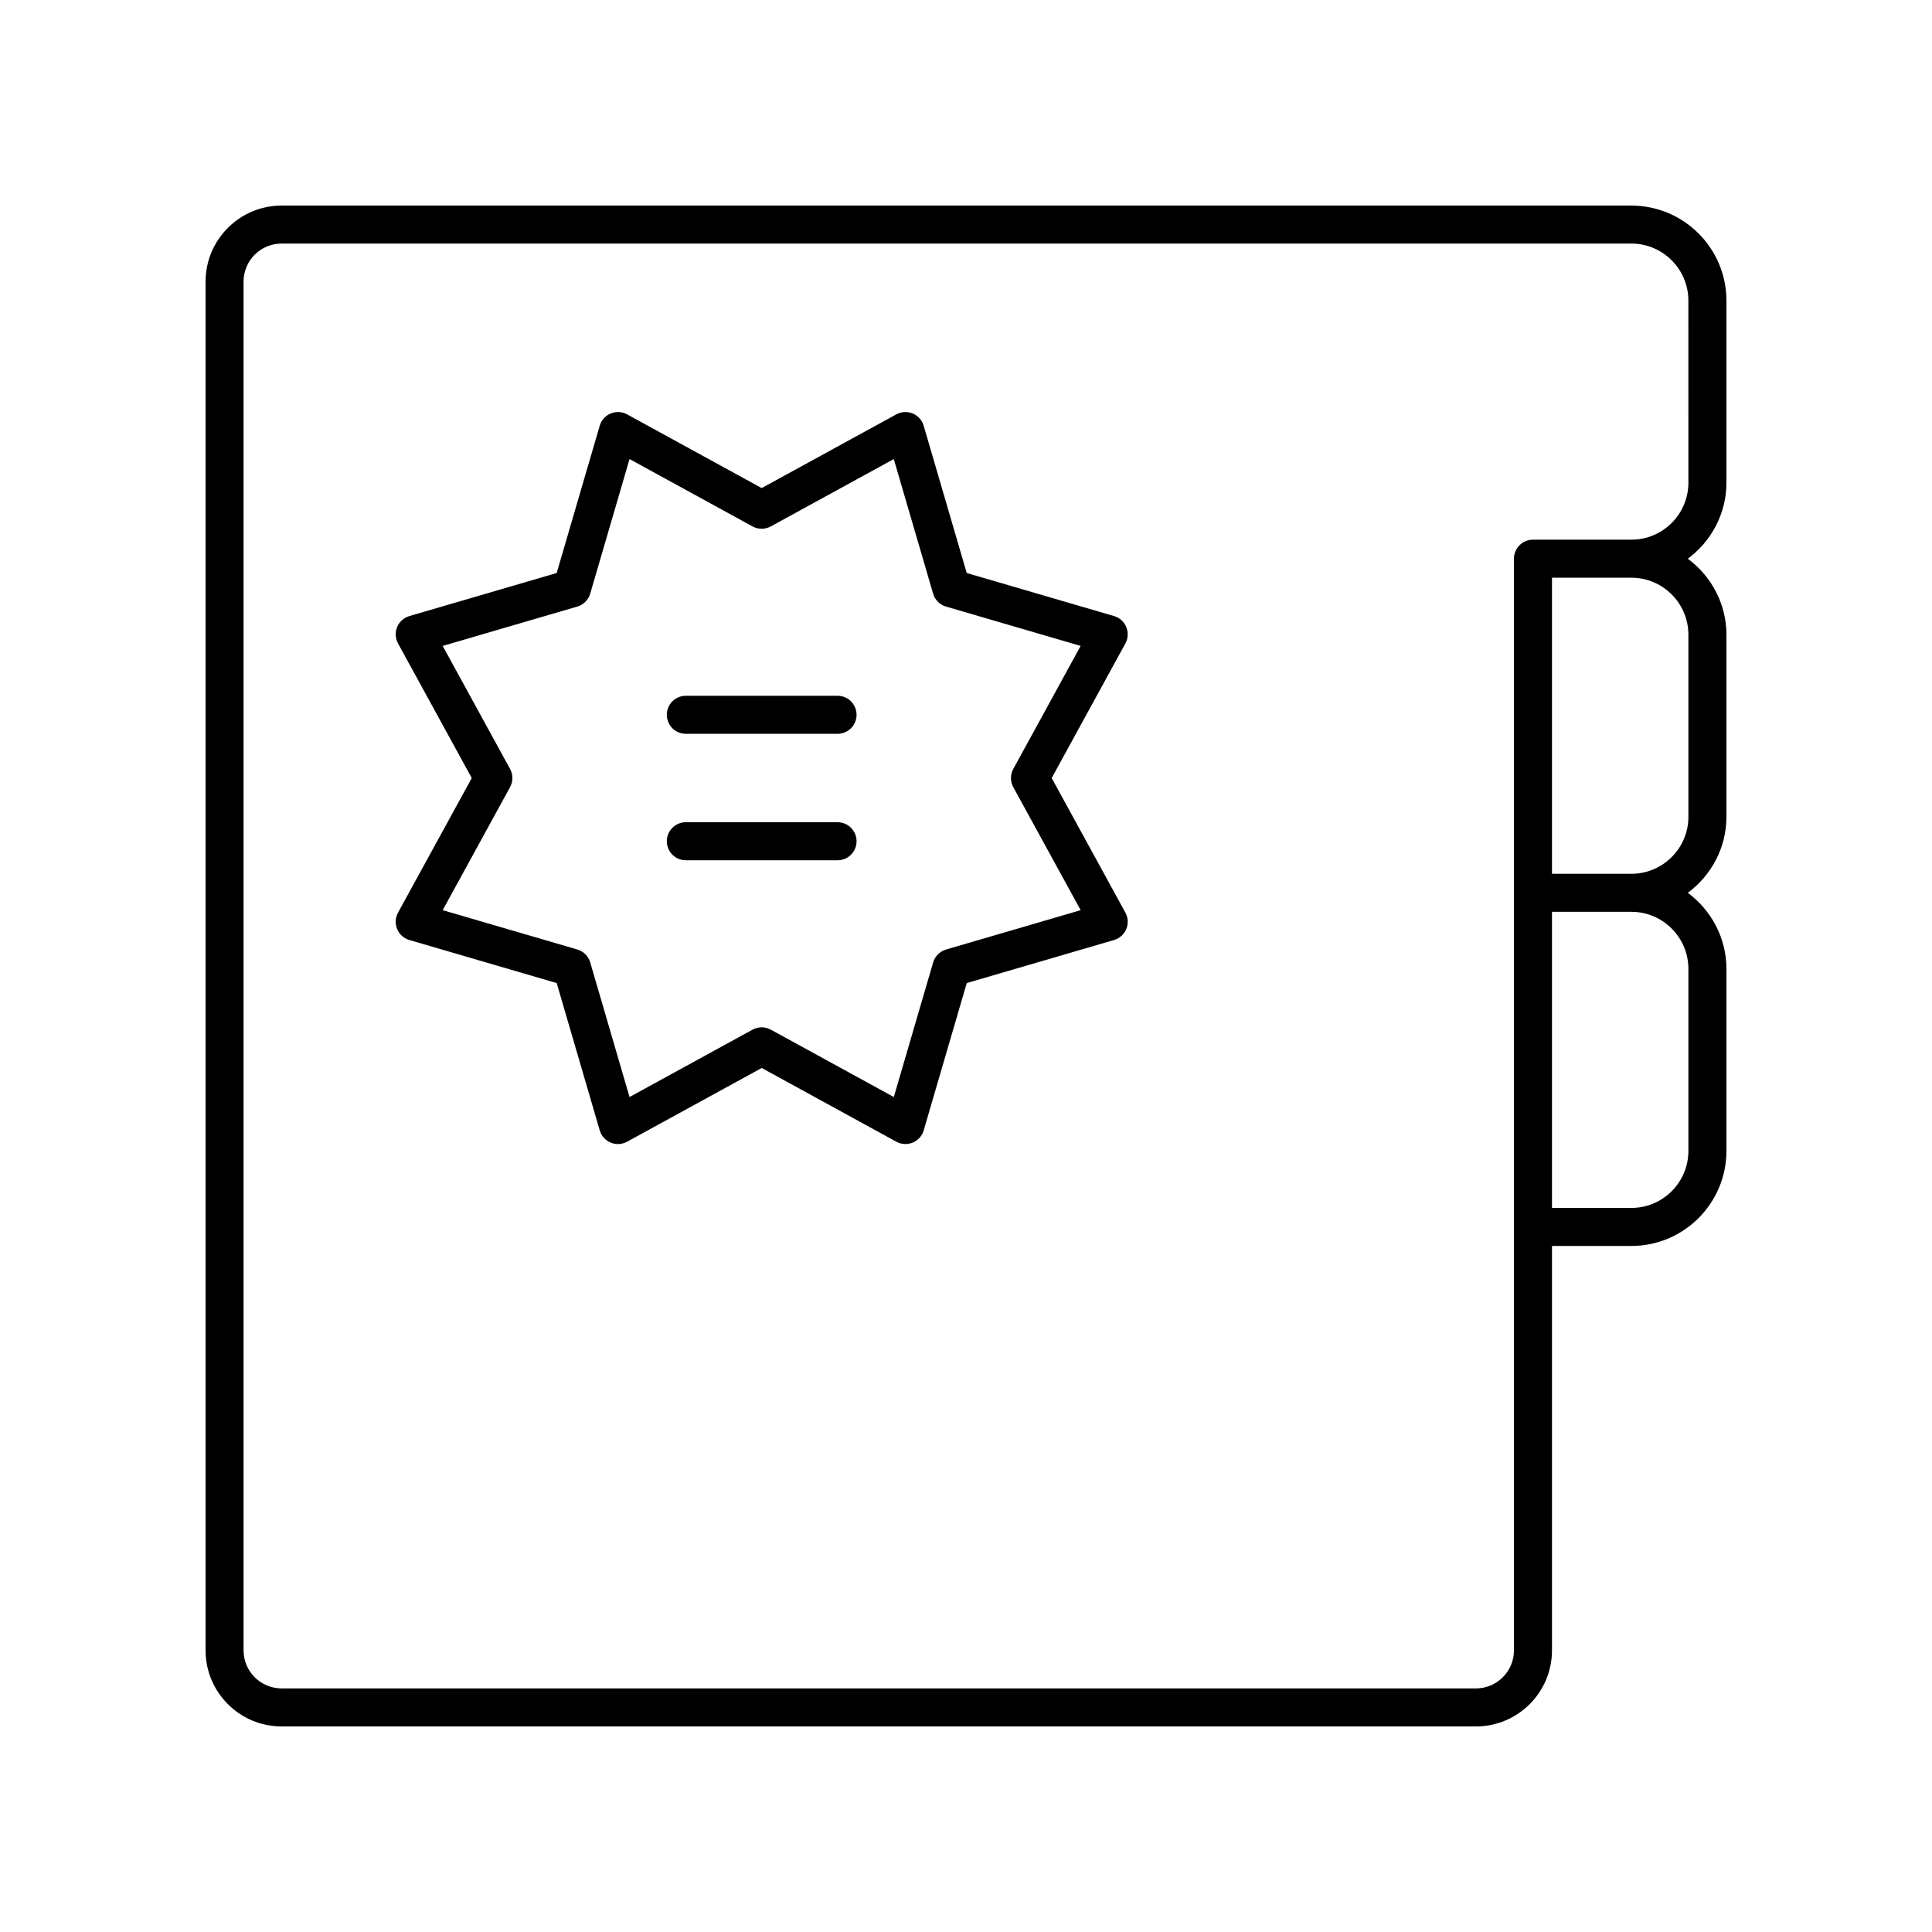 <?xml version="1.0" encoding="UTF-8"?>
<!-- The Best Svg Icon site in the world: iconSvg.co, Visit us! https://iconsvg.co -->
<svg fill="#000000" width="800px" height="800px" version="1.1" viewBox="144 144 512 512" xmlns="http://www.w3.org/2000/svg">
 <g>
  <path d="m442.47 310.17c-0.582-1.41-1.777-2.481-3.238-2.906l-39.039-11.41-11.41-39.039c-0.43-1.465-1.5-2.656-2.906-3.238-1.41-0.59-3.012-0.496-4.348 0.234l-35.672 19.535-35.672-19.535c-1.34-0.734-2.934-0.82-4.348-0.234-1.41 0.582-2.481 1.777-2.906 3.242l-11.406 39.035-39.039 11.41c-1.465 0.43-2.656 1.5-3.238 2.906-0.586 1.41-0.496 3.012 0.234 4.348l19.539 35.672-19.539 35.672c-0.734 1.34-0.82 2.938-0.234 4.348 0.582 1.41 1.777 2.481 3.242 2.906l39.039 11.406 11.406 39.039c0.43 1.465 1.5 2.66 2.906 3.242 0.621 0.254 1.273 0.383 1.93 0.383 0.836 0 1.668-0.211 2.422-0.621l35.672-19.539 35.672 19.539c1.344 0.734 2.938 0.824 4.348 0.234 1.41-0.582 2.481-1.777 2.906-3.238l11.41-39.039 39.035-11.406c1.465-0.43 2.66-1.5 3.242-2.906 0.586-1.41 0.496-3.012-0.234-4.348l-19.535-35.672 19.535-35.672c0.723-1.336 0.812-2.934 0.227-4.348zm-29.934 37.602c-0.828 1.508-0.828 3.332 0 4.84l17.852 32.594-35.668 10.422c-1.652 0.48-2.941 1.773-3.426 3.422l-10.426 35.672-32.594-17.852c-0.754-0.414-1.586-0.621-2.422-0.621-0.832 0-1.664 0.207-2.422 0.621l-32.594 17.852-10.422-35.672c-0.48-1.652-1.773-2.941-3.426-3.426l-35.672-10.422 17.852-32.594c0.828-1.508 0.828-3.332 0-4.84l-17.852-32.594 35.672-10.426c1.648-0.48 2.941-1.773 3.422-3.426l10.422-35.668 32.594 17.852c1.512 0.828 3.332 0.828 4.84 0l32.594-17.852 10.426 35.672c0.48 1.648 1.773 2.941 3.422 3.422l35.672 10.426z"/>
  <path d="m365.96 328.39h-40.207c-2.781 0-5.039 2.254-5.039 5.039 0 2.781 2.254 5.039 5.039 5.039h40.207c2.781 0 5.039-2.254 5.039-5.039-0.004-2.781-2.258-5.039-5.039-5.039z"/>
  <path d="m365.96 361.9h-40.207c-2.781 0-5.039 2.254-5.039 5.039 0 2.781 2.254 5.039 5.039 5.039h40.207c2.781 0 5.039-2.254 5.039-5.039-0.004-2.781-2.258-5.039-5.039-5.039z"/>
  <path d="m576.33 198.48h-357.7c-11.113 0-20.152 9.039-20.152 20.152v362.74c0 11.113 9.039 20.152 20.152 20.152h316.51c11.113 0 20.152-9.039 20.152-20.152v-107.18h21.039c13.891 0 25.191-11.301 25.191-25.191v-48.242c0-8.27-4.059-15.555-10.23-20.152 6.172-4.594 10.23-11.883 10.23-20.148v-48.242c0-8.27-4.059-15.555-10.23-20.152 6.172-4.598 10.23-11.883 10.23-20.152v-48.242c0-13.887-11.301-25.188-25.191-25.188zm15.113 202.28v48.242c0 8.336-6.781 15.113-15.113 15.113h-21.039v-78.473h21.039c8.336 0 15.113 6.781 15.113 15.117zm0-88.547v48.242c0 8.336-6.781 15.113-15.113 15.113h-21.039v-78.469h21.039c8.336 0 15.113 6.777 15.113 15.113zm0-40.305c0 8.336-6.781 15.113-15.113 15.113h-26.078c-2.781 0-5.039 2.254-5.039 5.039v289.31c0 5.559-4.519 10.078-10.078 10.078l-316.51-0.004c-5.559 0-10.078-4.519-10.078-10.078v-362.74c0-5.559 4.519-10.078 10.078-10.078h357.7c8.336 0 15.113 6.781 15.113 15.113z"/>
 </g>
</svg>